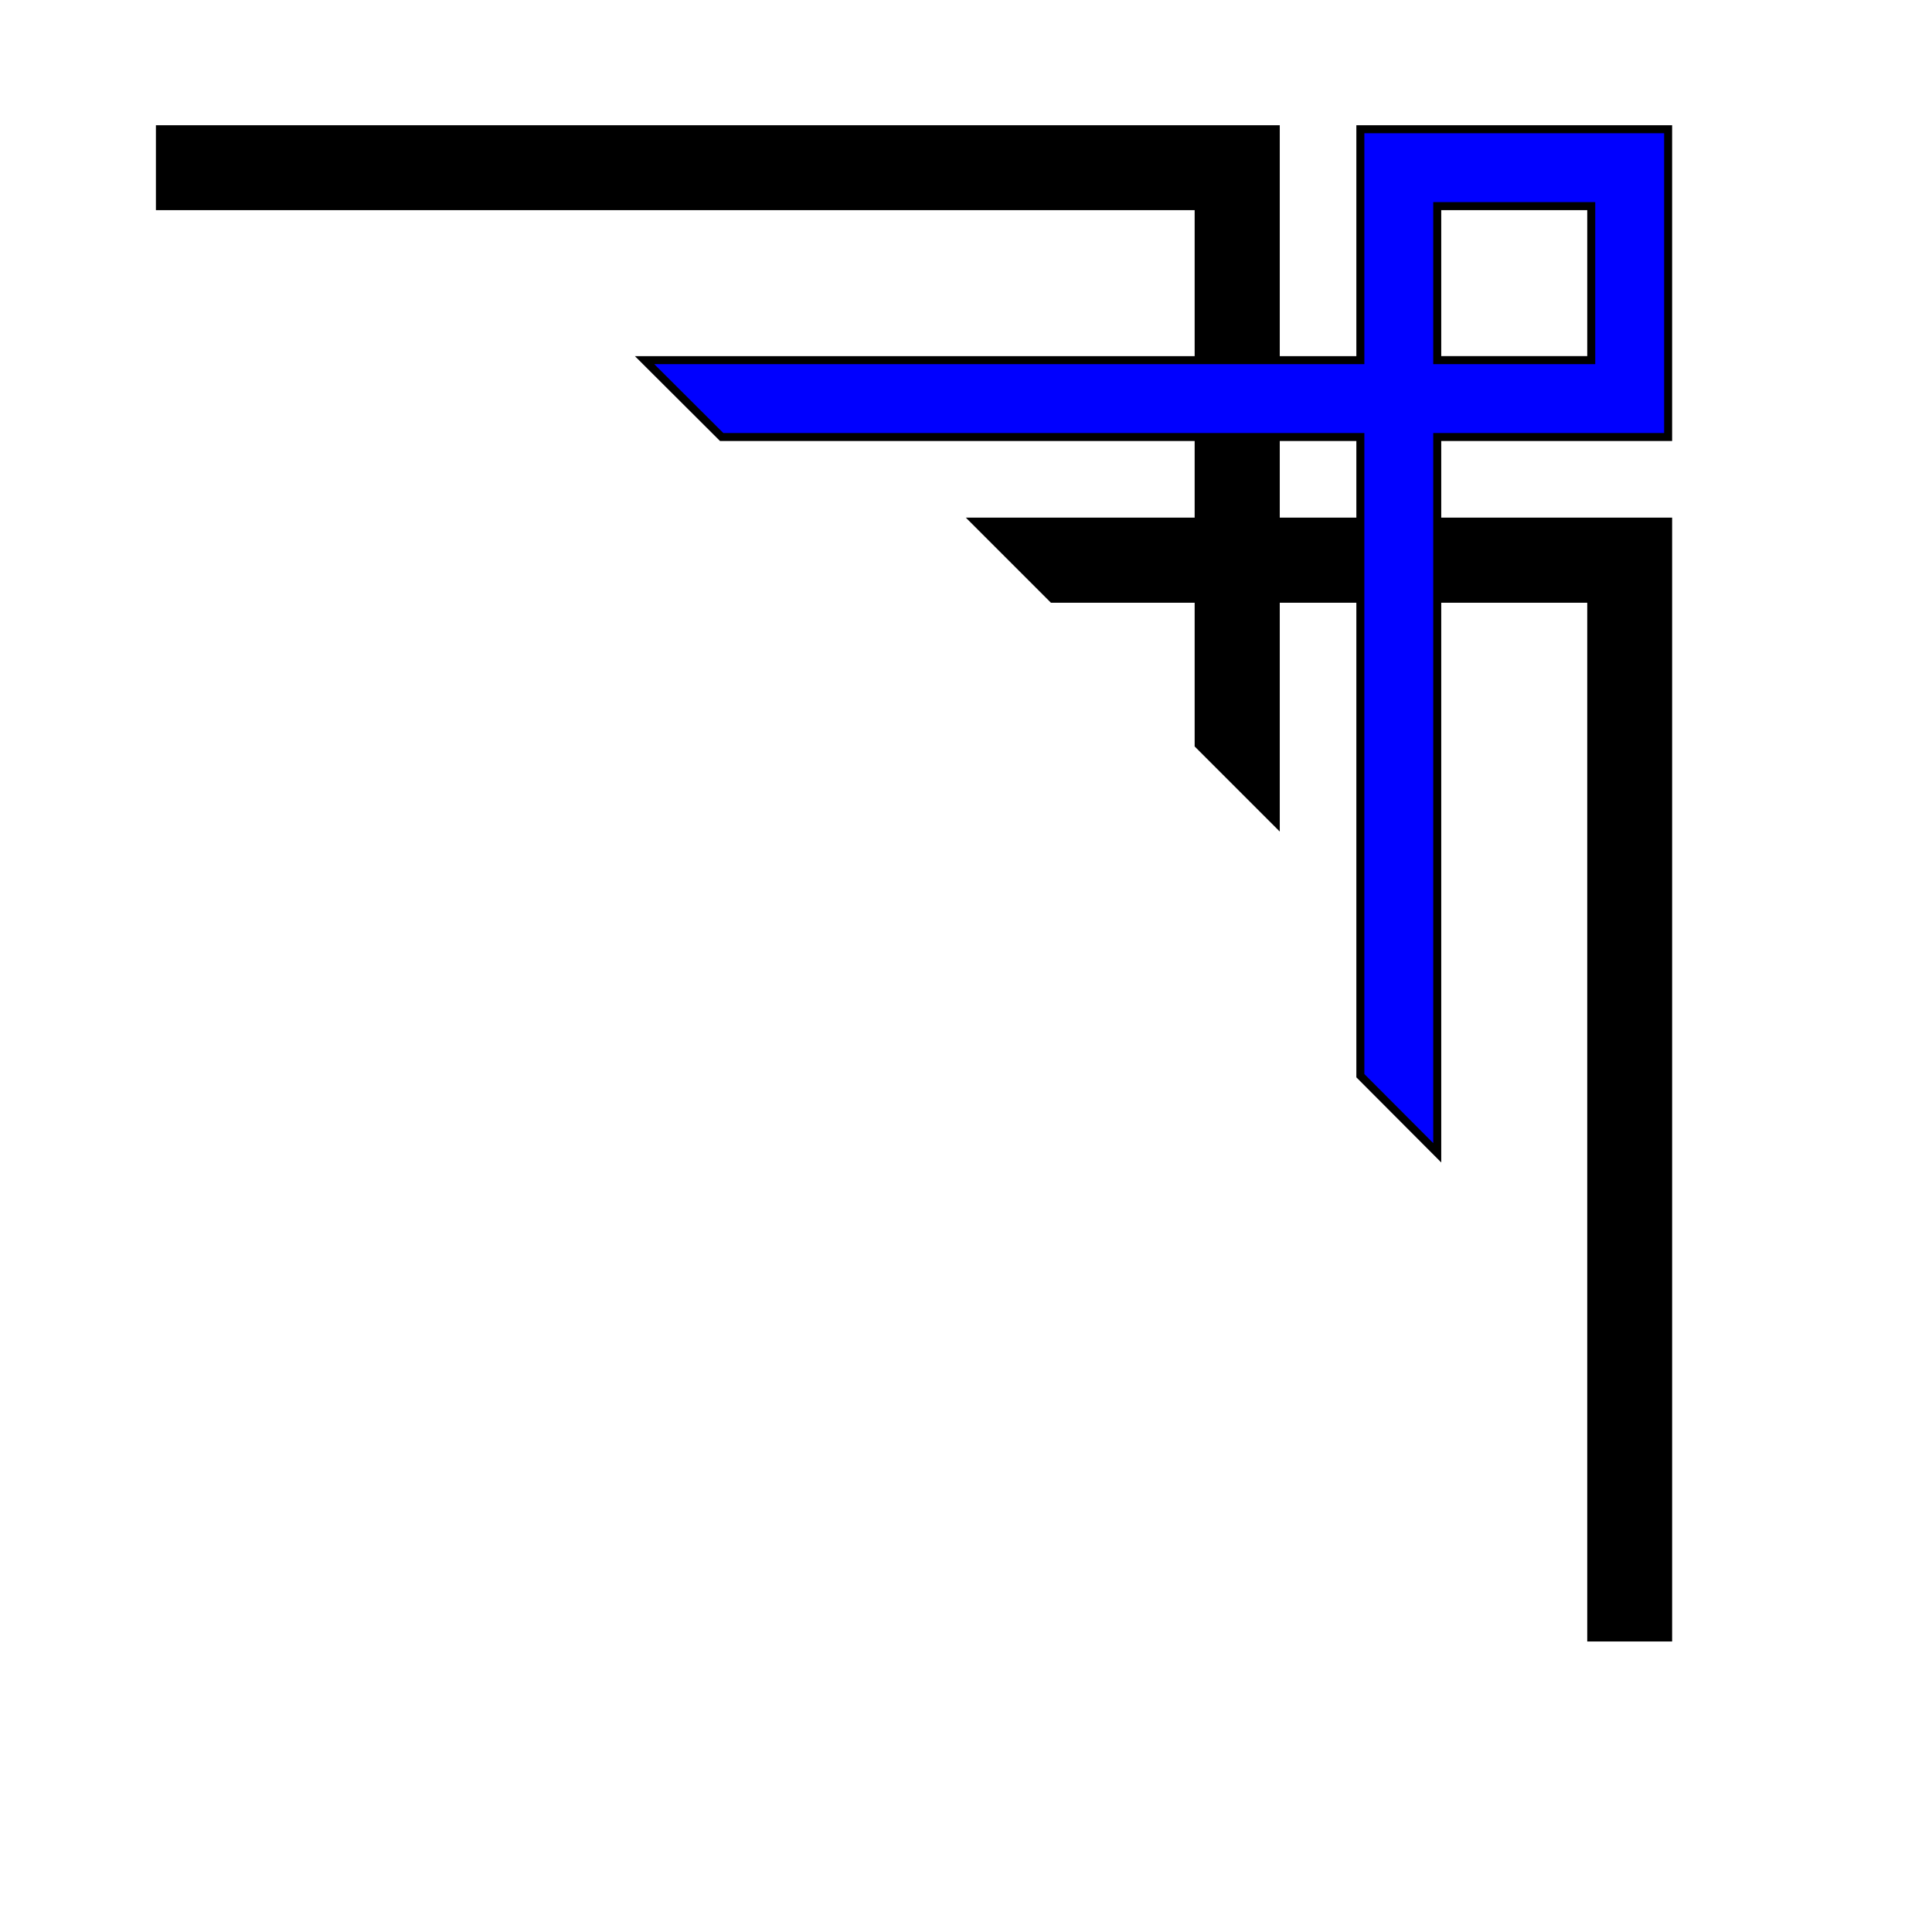 <?xml version="1.0" encoding="UTF-8"?>
<svg width="306.667" height="306.667" xmlns="http://www.w3.org/2000/svg" xmlns:svg="http://www.w3.org/2000/svg">
 <title>border</title>
 <g>
  <title>Layer 1</title>
  <g id="layer1">
   <g id="g3823" transform="matrix(-0.036,0,0,0.036,264.782,20.516) ">
    <polygon id="polygon1414" points="2714,2070 339,2070 339,6650 0,6650 0,2070 0,1730 339,1730 3054,1730 2714,2070" stroke-miterlimit="4" stroke-width="35.278" stroke="#000000" fill="#000000"/>
    <g id="g1420" stroke-miterlimit="4" stroke-width="35.278" stroke="#000000" fill="#eb615b">
     <polygon id="polygon1422" points="6650,0 6650,339 2070,339 2070,2714 1730,3054 1730,339 1730,0 2070,0 6650,0" fill="#000000"/>
    </g>
    <g id="g1428" stroke-miterlimit="4" stroke-width="35.278" stroke="#000000" fill="#eb6187">
     <path d="m1018,4513l0,-3156l-679,0l-339,0l0,-339l0,-679l0,-339l339,0l679,0l339,0l0,339l0,679l3156,0l-340,339l-2816,0l0,2816l-339,340zm0,-3495l0,-679l-679,0l0,679l679,0z" id="path1430" fill="#0000ff"/>
    </g>
   </g>
  </g>
 </g>
</svg>